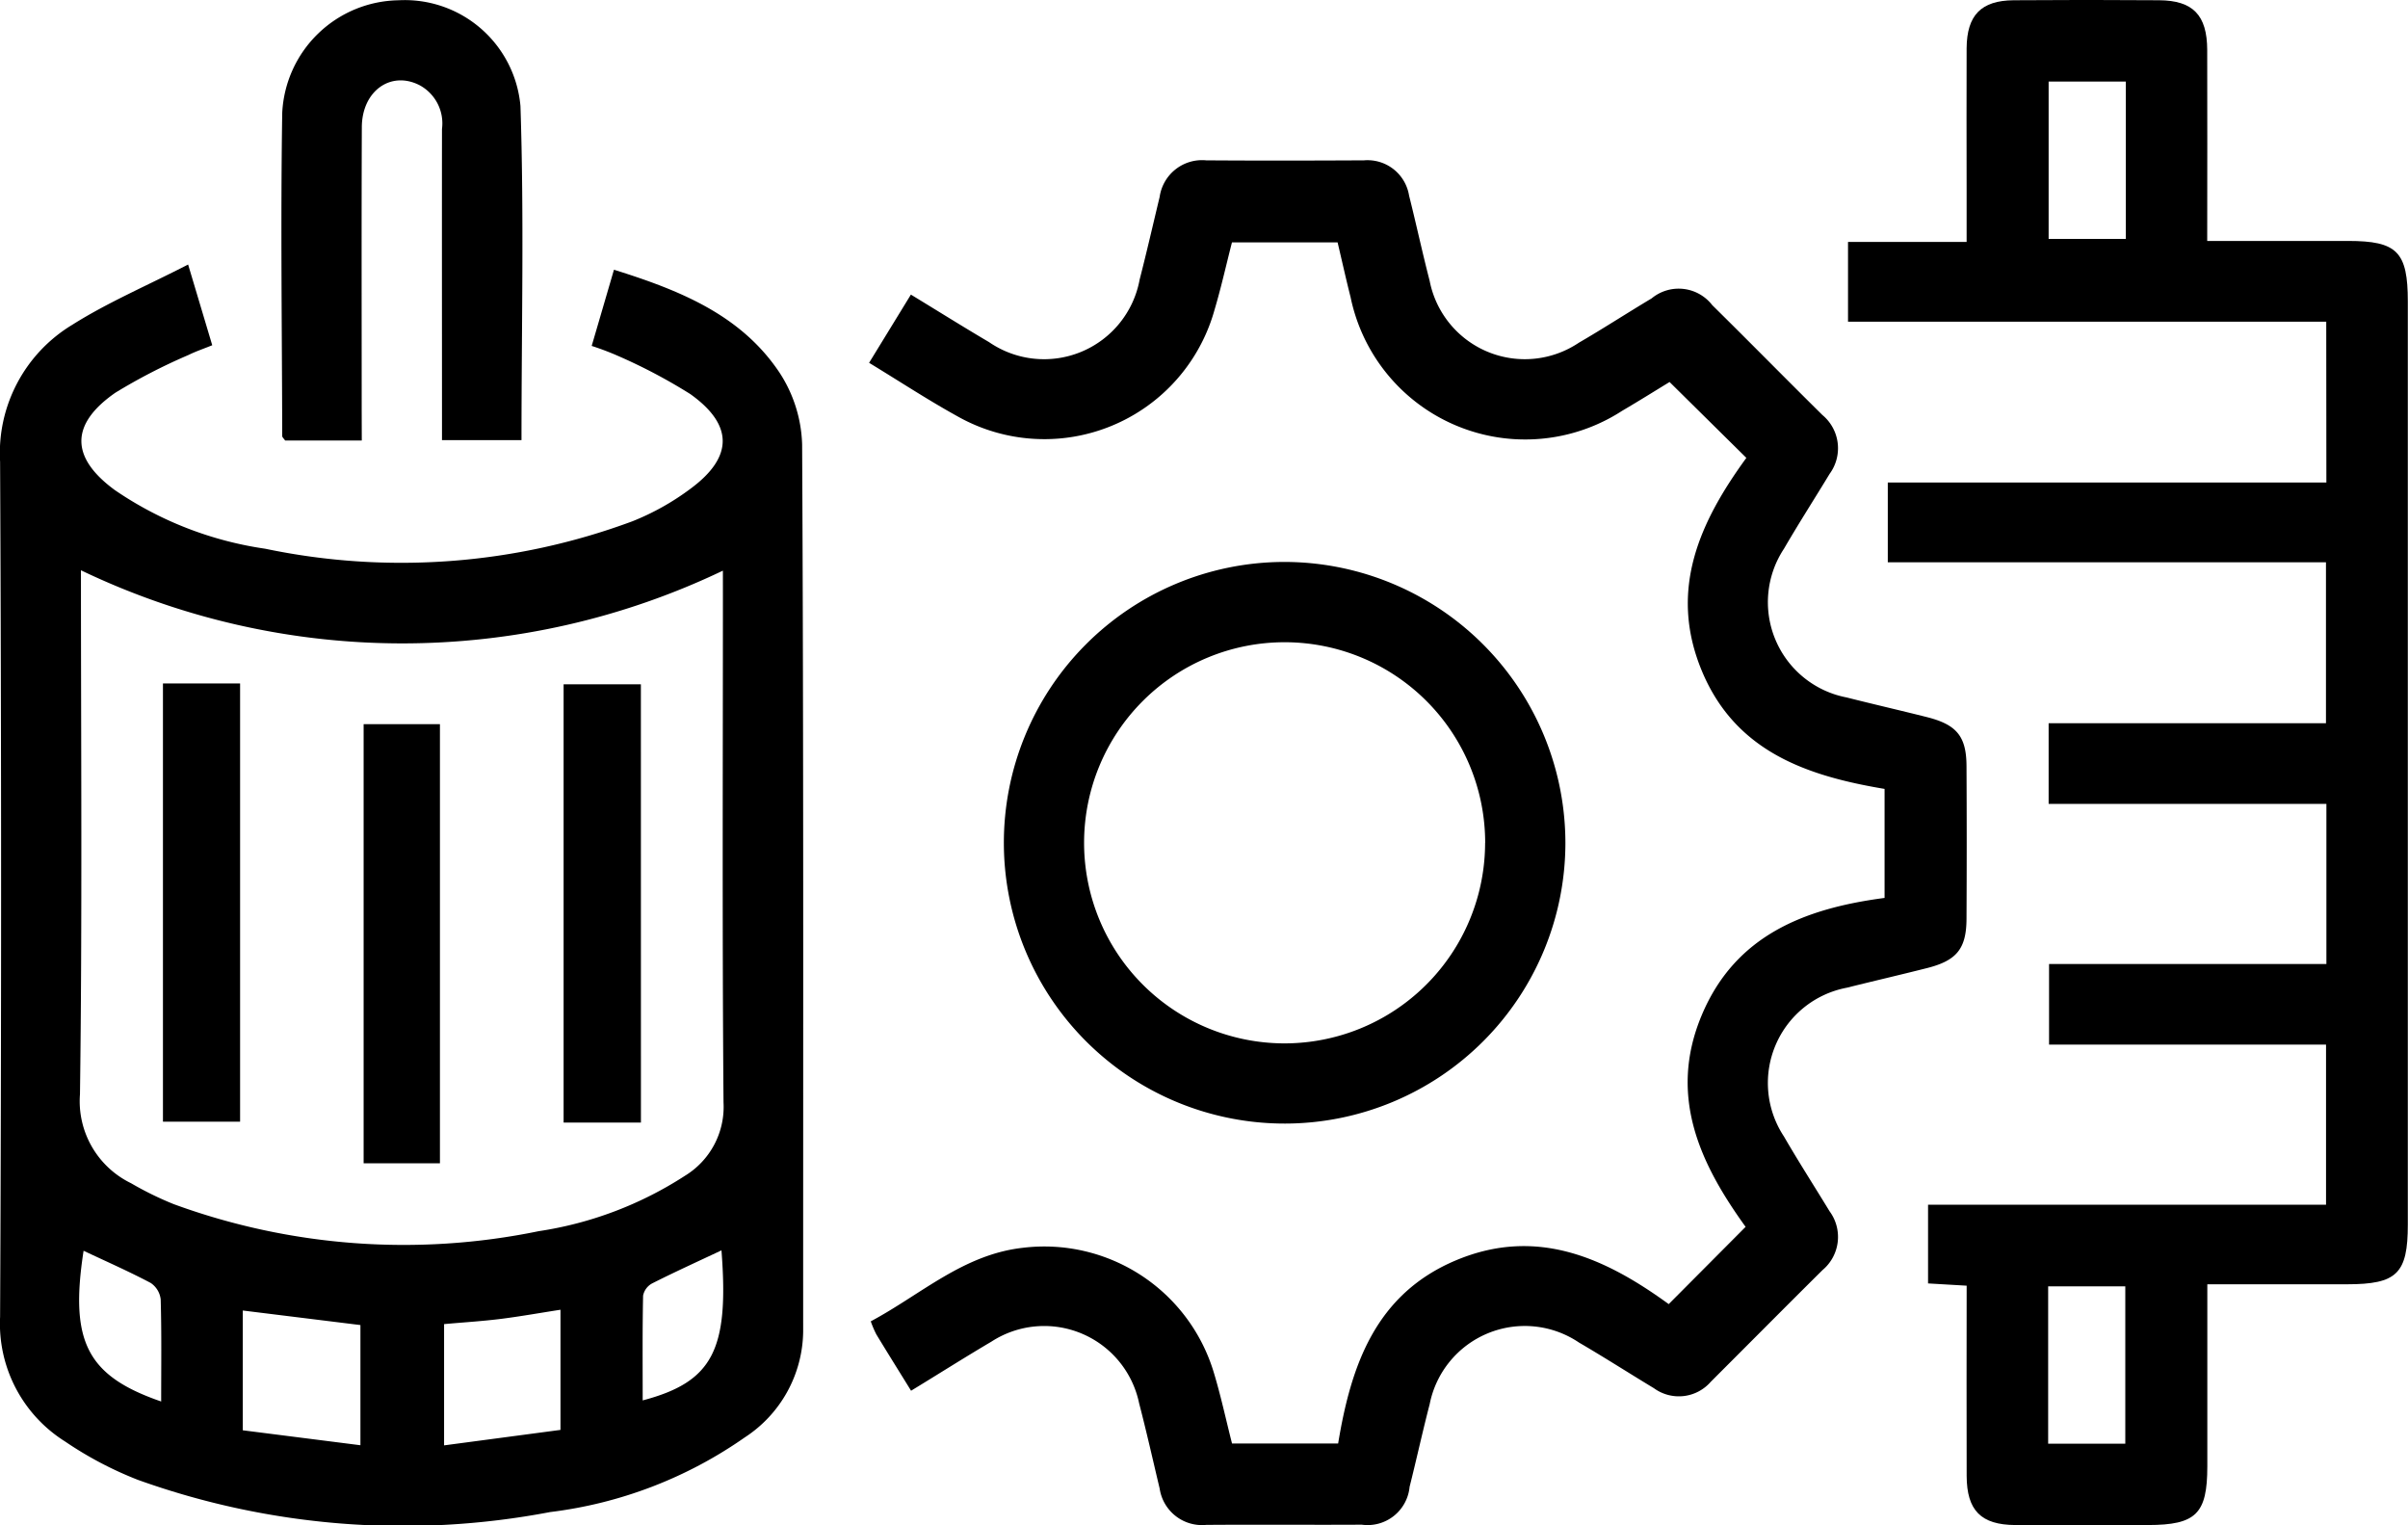 <svg xmlns="http://www.w3.org/2000/svg" width="106.794" height="67.643" viewBox="0 0 106.794 67.643">
  <g id="Grupo_374" data-name="Grupo 374" transform="translate(-4071.875 -1370.09)">
    <path id="Caminho_888" data-name="Caminho 888" d="M4080.218,1409.566l1.07,3.579c-.394.16-.737.275-1.058.434a25.268,25.268,0,0,0-3.24,1.672c-2.015,1.4-1.992,2.874-.021,4.317a15.823,15.823,0,0,0,6.668,2.6,29.455,29.455,0,0,0,16.29-1.219,11.237,11.237,0,0,0,2.6-1.463c1.87-1.395,1.874-2.816-.039-4.177a24.159,24.159,0,0,0-3.224-1.7,12.219,12.219,0,0,0-1.148-.434c.323-1.1.639-2.184.988-3.379,2.9.908,5.614,1.988,7.331,4.546a6.138,6.138,0,0,1,1.014,3.2c.068,13.121.043,26.243.046,39.364a5.684,5.684,0,0,1-2.594,4.671,19.075,19.075,0,0,1-8.626,3.307,34.828,34.828,0,0,1-18.279-1.426,16.18,16.18,0,0,1-3.23-1.7,6.166,6.166,0,0,1-2.887-5.529q.089-18.959,0-37.918a6.645,6.645,0,0,1,3.2-6.072C4076.649,1411.248,4078.388,1410.507,4080.218,1409.566Zm23.717,13.574a32.947,32.947,0,0,1-28.47-.017c0,7.738.061,15.483-.043,23.227a4.042,4.042,0,0,0,2.266,3.953,14.484,14.484,0,0,0,1.89.927,29.675,29.675,0,0,0,16.185,1.2,16.42,16.42,0,0,0,6.492-2.459,3.58,3.58,0,0,0,1.708-3.253c-.06-7.486-.027-14.972-.027-22.458Zm-16.075,38.781v-5.329l-5.217-.645v5.311Zm3.71-5.371v5.377l5.162-.686v-5.328c-.926.143-1.761.293-2.6.4S4092.44,1456.471,4091.569,1456.55Zm-12.547,3.43c0-1.566.021-3.044-.021-4.521a1.012,1.012,0,0,0-.445-.735c-.969-.513-1.976-.955-2.975-1.426C4074.962,1457.314,4075.722,1458.844,4079.022,1459.981Zm24.849-6.7c-1.091.514-2.094.969-3.076,1.466a.788.788,0,0,0-.4.542c-.032,1.539-.018,3.08-.018,4.645C4103.481,1459.113,4104.216,1457.7,4103.872,1453.279Z" transform="translate(0 -27.746)"/>
    <path id="Caminho_889" data-name="Caminho 889" d="M4368.909,1384.354H4347.7v-3.537h5.26c0-.839,0-1.6,0-2.358,0-2.076-.01-4.152,0-6.228.01-1.469.644-2.119,2.087-2.13q3.225-.025,6.45,0c1.5.01,2.127.657,2.133,2.2.01,2.775,0,5.55,0,8.473h6.247c2.178,0,2.65.479,2.65,2.689q0,20.463,0,40.925c0,2.176-.481,2.649-2.692,2.65h-6.2c0,2.756,0,5.413,0,8.071,0,2.11-.5,2.6-2.625,2.605-1.965,0-3.93.01-5.894,0-1.519-.01-2.148-.646-2.154-2.178-.011-2.777,0-5.554,0-8.436l-1.712-.1v-3.489H4368.9v-7.1h-12.284v-3.576h12.3v-7.1h-12.319v-3.576h12.3v-7.135h-19.433v-3.537h19.451Zm-12.312-10.648v6.978h3.423v-6.978Zm3.4,60.4v-6.978h-3.421v6.978Z" transform="translate(-193.866)"/>
    <path id="Caminho_890" data-name="Caminho 890" d="M4203.454,1448.6c-.538-.87-1.045-1.681-1.542-2.5a4.78,4.78,0,0,1-.246-.577c2.225-1.187,4.1-2.966,6.747-3.261a7.85,7.85,0,0,1,8.468,5.535c.309,1.02.533,2.066.807,3.143h4.706c.567-3.436,1.645-6.626,5.239-8.128s6.637-.076,9.422,1.947l3.41-3.426c-1.975-2.738-3.46-5.761-1.952-9.371,1.485-3.553,4.557-4.745,8.115-5.214v-4.834c-3.426-.575-6.619-1.641-8.111-5.251s-.05-6.637,1.981-9.428l-3.405-3.364c-.6.365-1.343.831-2.1,1.275a7.907,7.907,0,0,1-12.046-5.032c-.2-.788-.375-1.581-.577-2.433h-4.685c-.26,1.013-.483,2.019-.776,3a7.834,7.834,0,0,1-11.417,4.7c-1.292-.714-2.529-1.527-3.9-2.361l1.854-3.025c1.194.727,2.32,1.432,3.464,2.106a4.309,4.309,0,0,0,6.68-2.769c.313-1.218.594-2.445.888-3.668a1.9,1.9,0,0,1,2.062-1.622c2.335.016,4.67.012,7,0a1.867,1.867,0,0,1,2,1.563c.316,1.256.587,2.523.912,3.776a4.3,4.3,0,0,0,6.618,2.748c1.089-.632,2.145-1.32,3.226-1.965a1.883,1.883,0,0,1,2.691.3c1.637,1.613,3.247,3.253,4.881,4.868a1.917,1.917,0,0,1,.326,2.608c-.672,1.108-1.374,2.2-2.024,3.319a4.3,4.3,0,0,0,2.777,6.6c1.185.3,2.375.573,3.559.871,1.319.332,1.75.853,1.756,2.168q.018,3.391,0,6.783c-.007,1.319-.437,1.846-1.747,2.177-1.184.3-2.374.575-3.559.871a4.3,4.3,0,0,0-2.793,6.593c.65,1.121,1.351,2.212,2.025,3.319a1.916,1.916,0,0,1-.313,2.61c-1.658,1.644-3.3,3.3-4.954,4.952a1.877,1.877,0,0,1-2.523.285c-1.109-.67-2.2-1.37-3.32-2.023a4.3,4.3,0,0,0-6.624,2.73c-.316,1.217-.584,2.447-.891,3.667a1.871,1.871,0,0,1-2.121,1.678c-2.3.013-4.6-.008-6.894.009a1.9,1.9,0,0,1-2.07-1.614c-.3-1.259-.583-2.524-.91-3.777a4.3,4.3,0,0,0-6.554-2.733C4205.835,1447.12,4204.682,1447.853,4203.454,1448.6Z" transform="translate(-91.173 -16.842)"/>
    <path id="Caminho_891" data-name="Caminho 891" d="M4246.6,1466.4a12.452,12.452,0,1,1-12.537-12.449A12.472,12.472,0,0,1,4246.6,1466.4Zm-3.558.014a8.894,8.894,0,1,0-8.929,8.885A8.9,8.9,0,0,0,4243.039,1466.415Z" transform="translate(-105.3 -58.943)"/>
    <path id="Caminho_892" data-name="Caminho 892" d="M4117.443,1389.646h-3.4c-.055-.083-.128-.142-.128-.2-.011-4.778-.075-9.556,0-14.332a5.25,5.25,0,0,1,5.153-4.989,5.152,5.152,0,0,1,5.412,4.689c.164,4.912.046,9.834.046,14.816H4121V1388.5c0-4.222-.006-8.445,0-12.667a1.923,1.923,0,0,0-1-1.945c-1.275-.647-2.549.262-2.555,1.865-.017,4.185-.006,8.371-.006,12.556Z" transform="translate(-29.523 -0.023)"/>
    <path id="Caminho_893" data-name="Caminho 893" d="M4096.194,1472.081h3.421v19.432h-3.421Z" transform="translate(-17.092 -71.685)"/>
    <path id="Caminho_894" data-name="Caminho 894" d="M4159.429,1491.646H4156v-19.432h3.427Z" transform="translate(-59.129 -71.779)"/>
    <path id="Caminho_895" data-name="Caminho 895" d="M4129.53,1497.628h-3.384v-19.472h3.384Z" transform="translate(-38.144 -75.955)"/>
  </g>
</svg>
